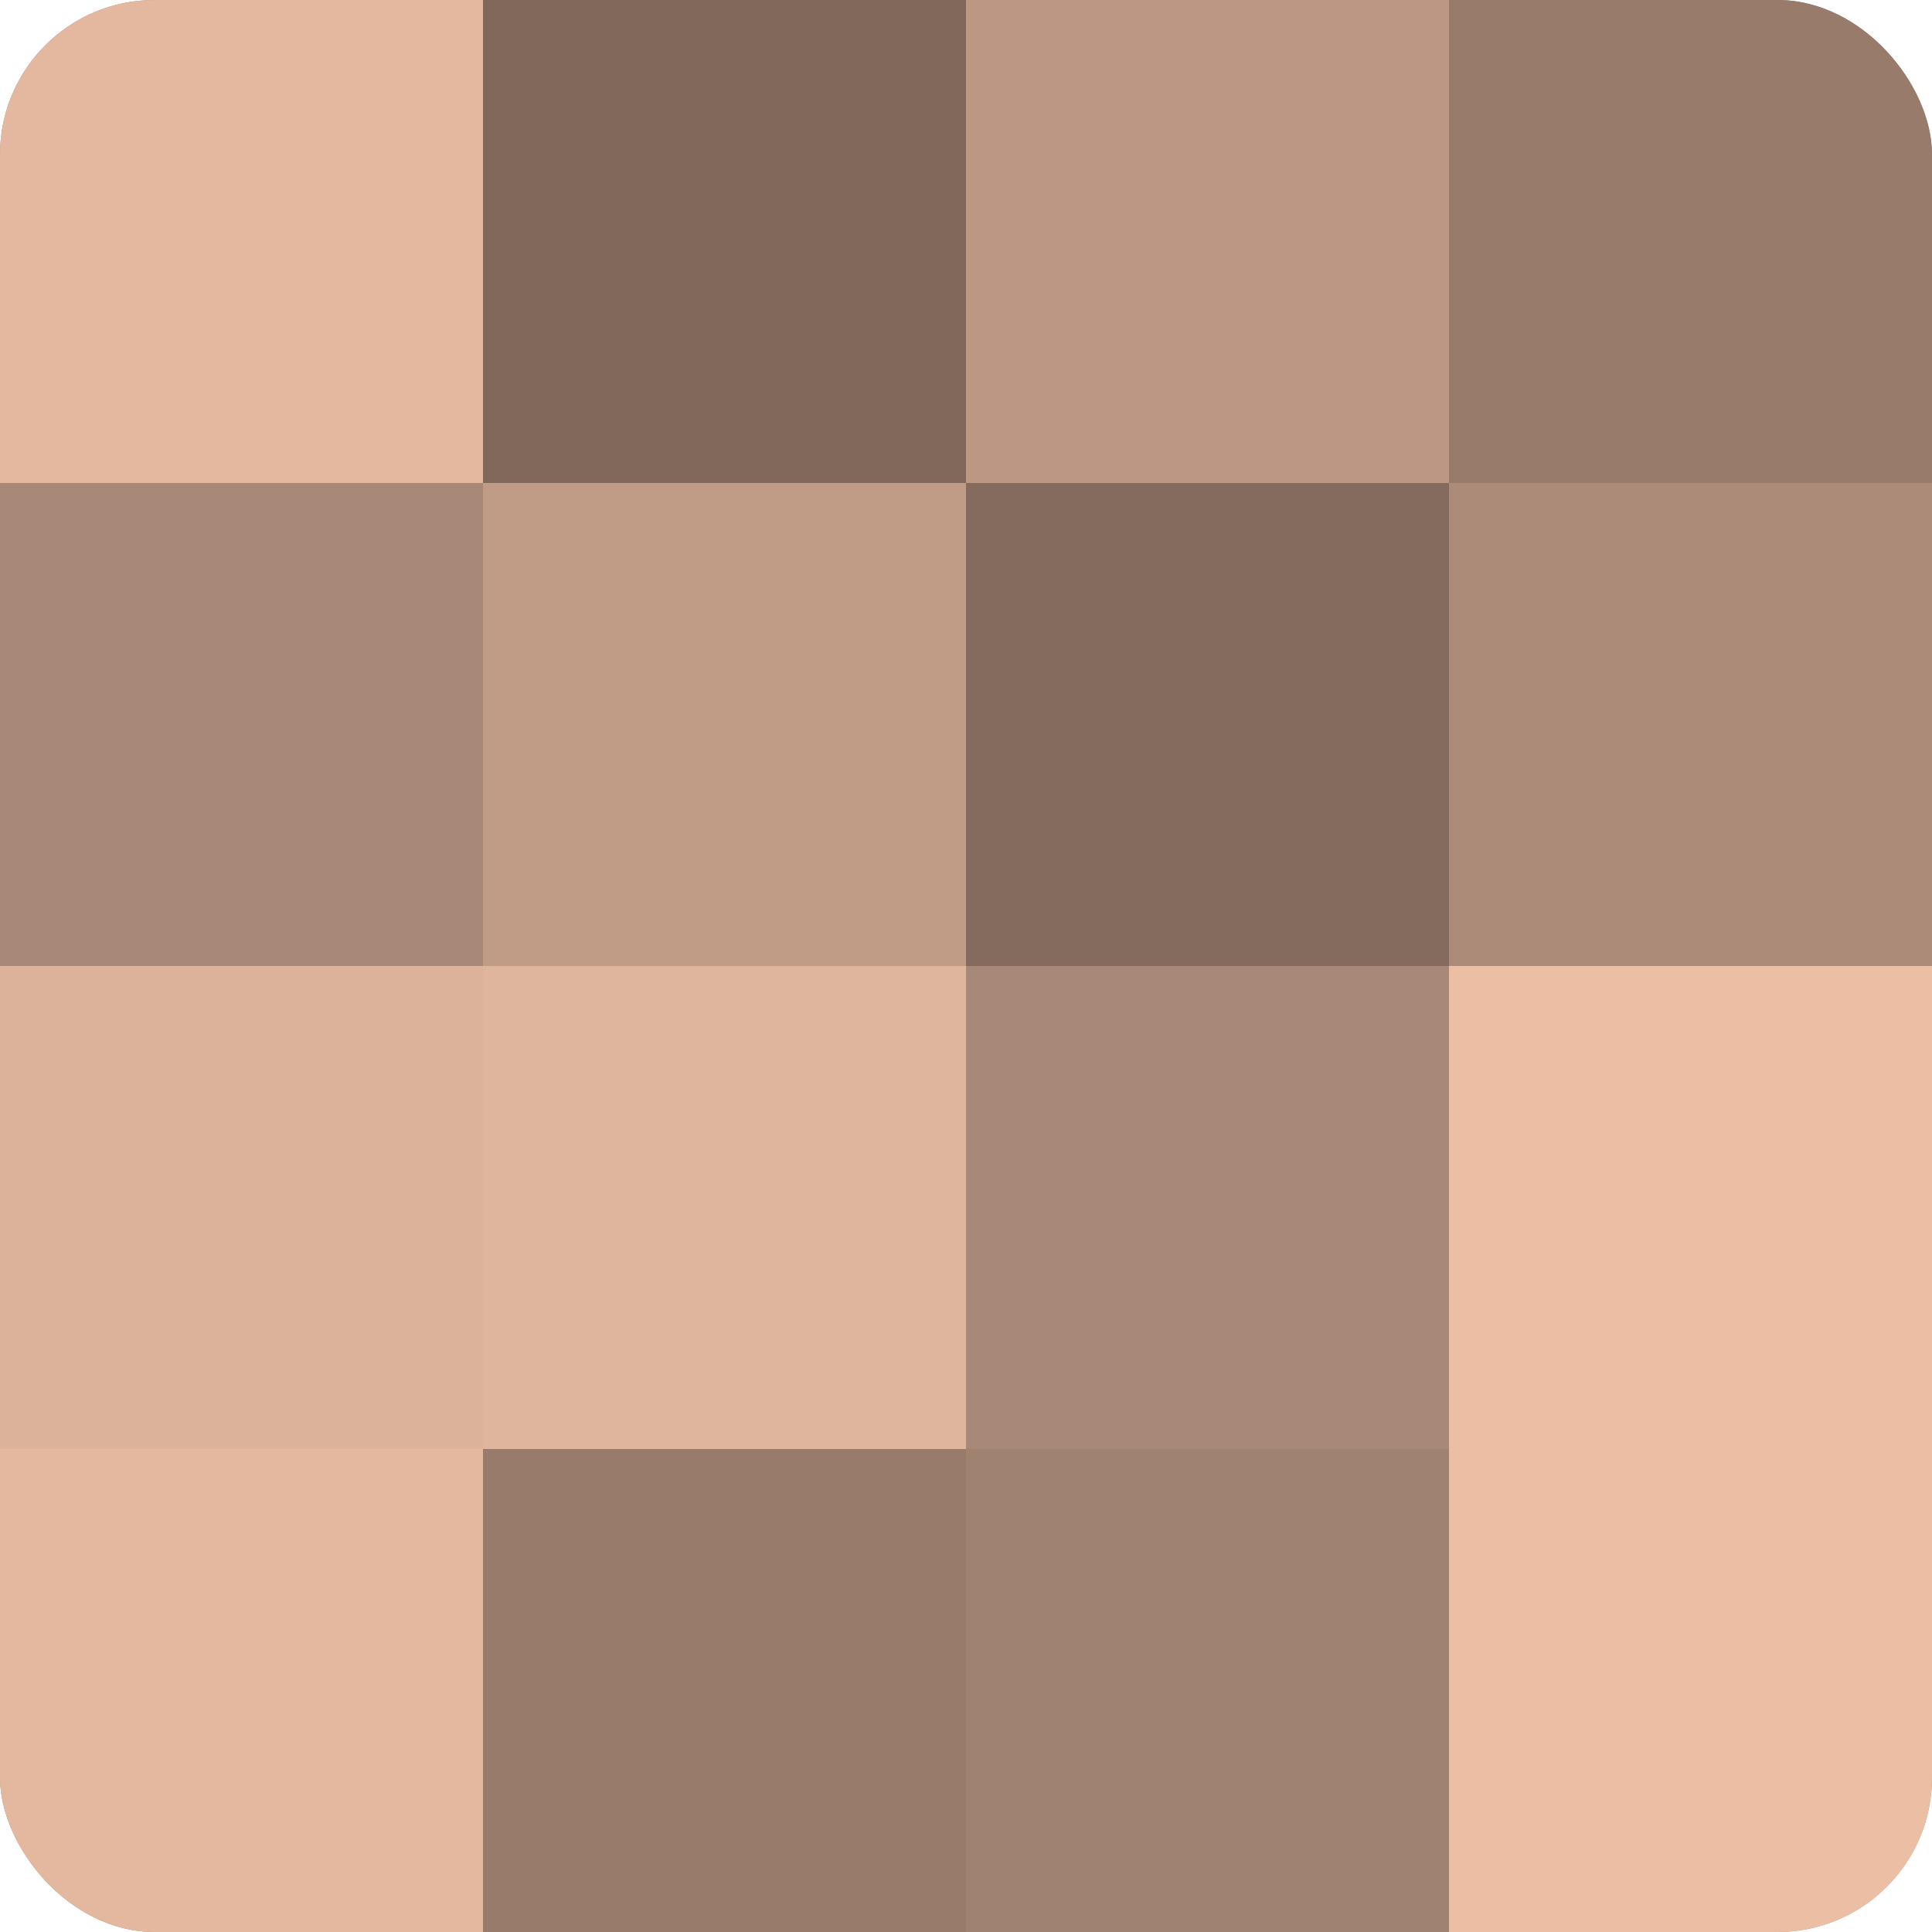 <?xml version="1.0" encoding="UTF-8"?>
<svg xmlns="http://www.w3.org/2000/svg" width="60" height="60" viewBox="0 0 100 100" preserveAspectRatio="xMidYMid meet"><defs><clipPath id="c" width="100" height="100"><rect width="100" height="100" rx="8" ry="8"/></clipPath></defs><g clip-path="url(#c)"><rect width="100" height="100" fill="#a08270"/><rect width="25" height="25" fill="#e4b89f"/><rect y="25" width="25" height="25" fill="#a88876"/><rect y="50" width="25" height="25" fill="#dcb29a"/><rect y="75" width="25" height="25" fill="#e4b89f"/><rect x="25" width="25" height="25" fill="#80685a"/><rect x="25" y="25" width="25" height="25" fill="#c09b86"/><rect x="25" y="50" width="25" height="25" fill="#e0b59d"/><rect x="25" y="75" width="25" height="25" fill="#987b6a"/><rect x="50" width="25" height="25" fill="#bc9884"/><rect x="50" y="25" width="25" height="25" fill="#846b5d"/><rect x="50" y="50" width="25" height="25" fill="#a88876"/><rect x="50" y="75" width="25" height="25" fill="#a08270"/><rect x="75" width="25" height="25" fill="#987b6a"/><rect x="75" y="25" width="25" height="25" fill="#ac8b78"/><rect x="75" y="50" width="25" height="25" fill="#ecbfa5"/><rect x="75" y="75" width="25" height="25" fill="#ecbfa5"/></g></svg>
